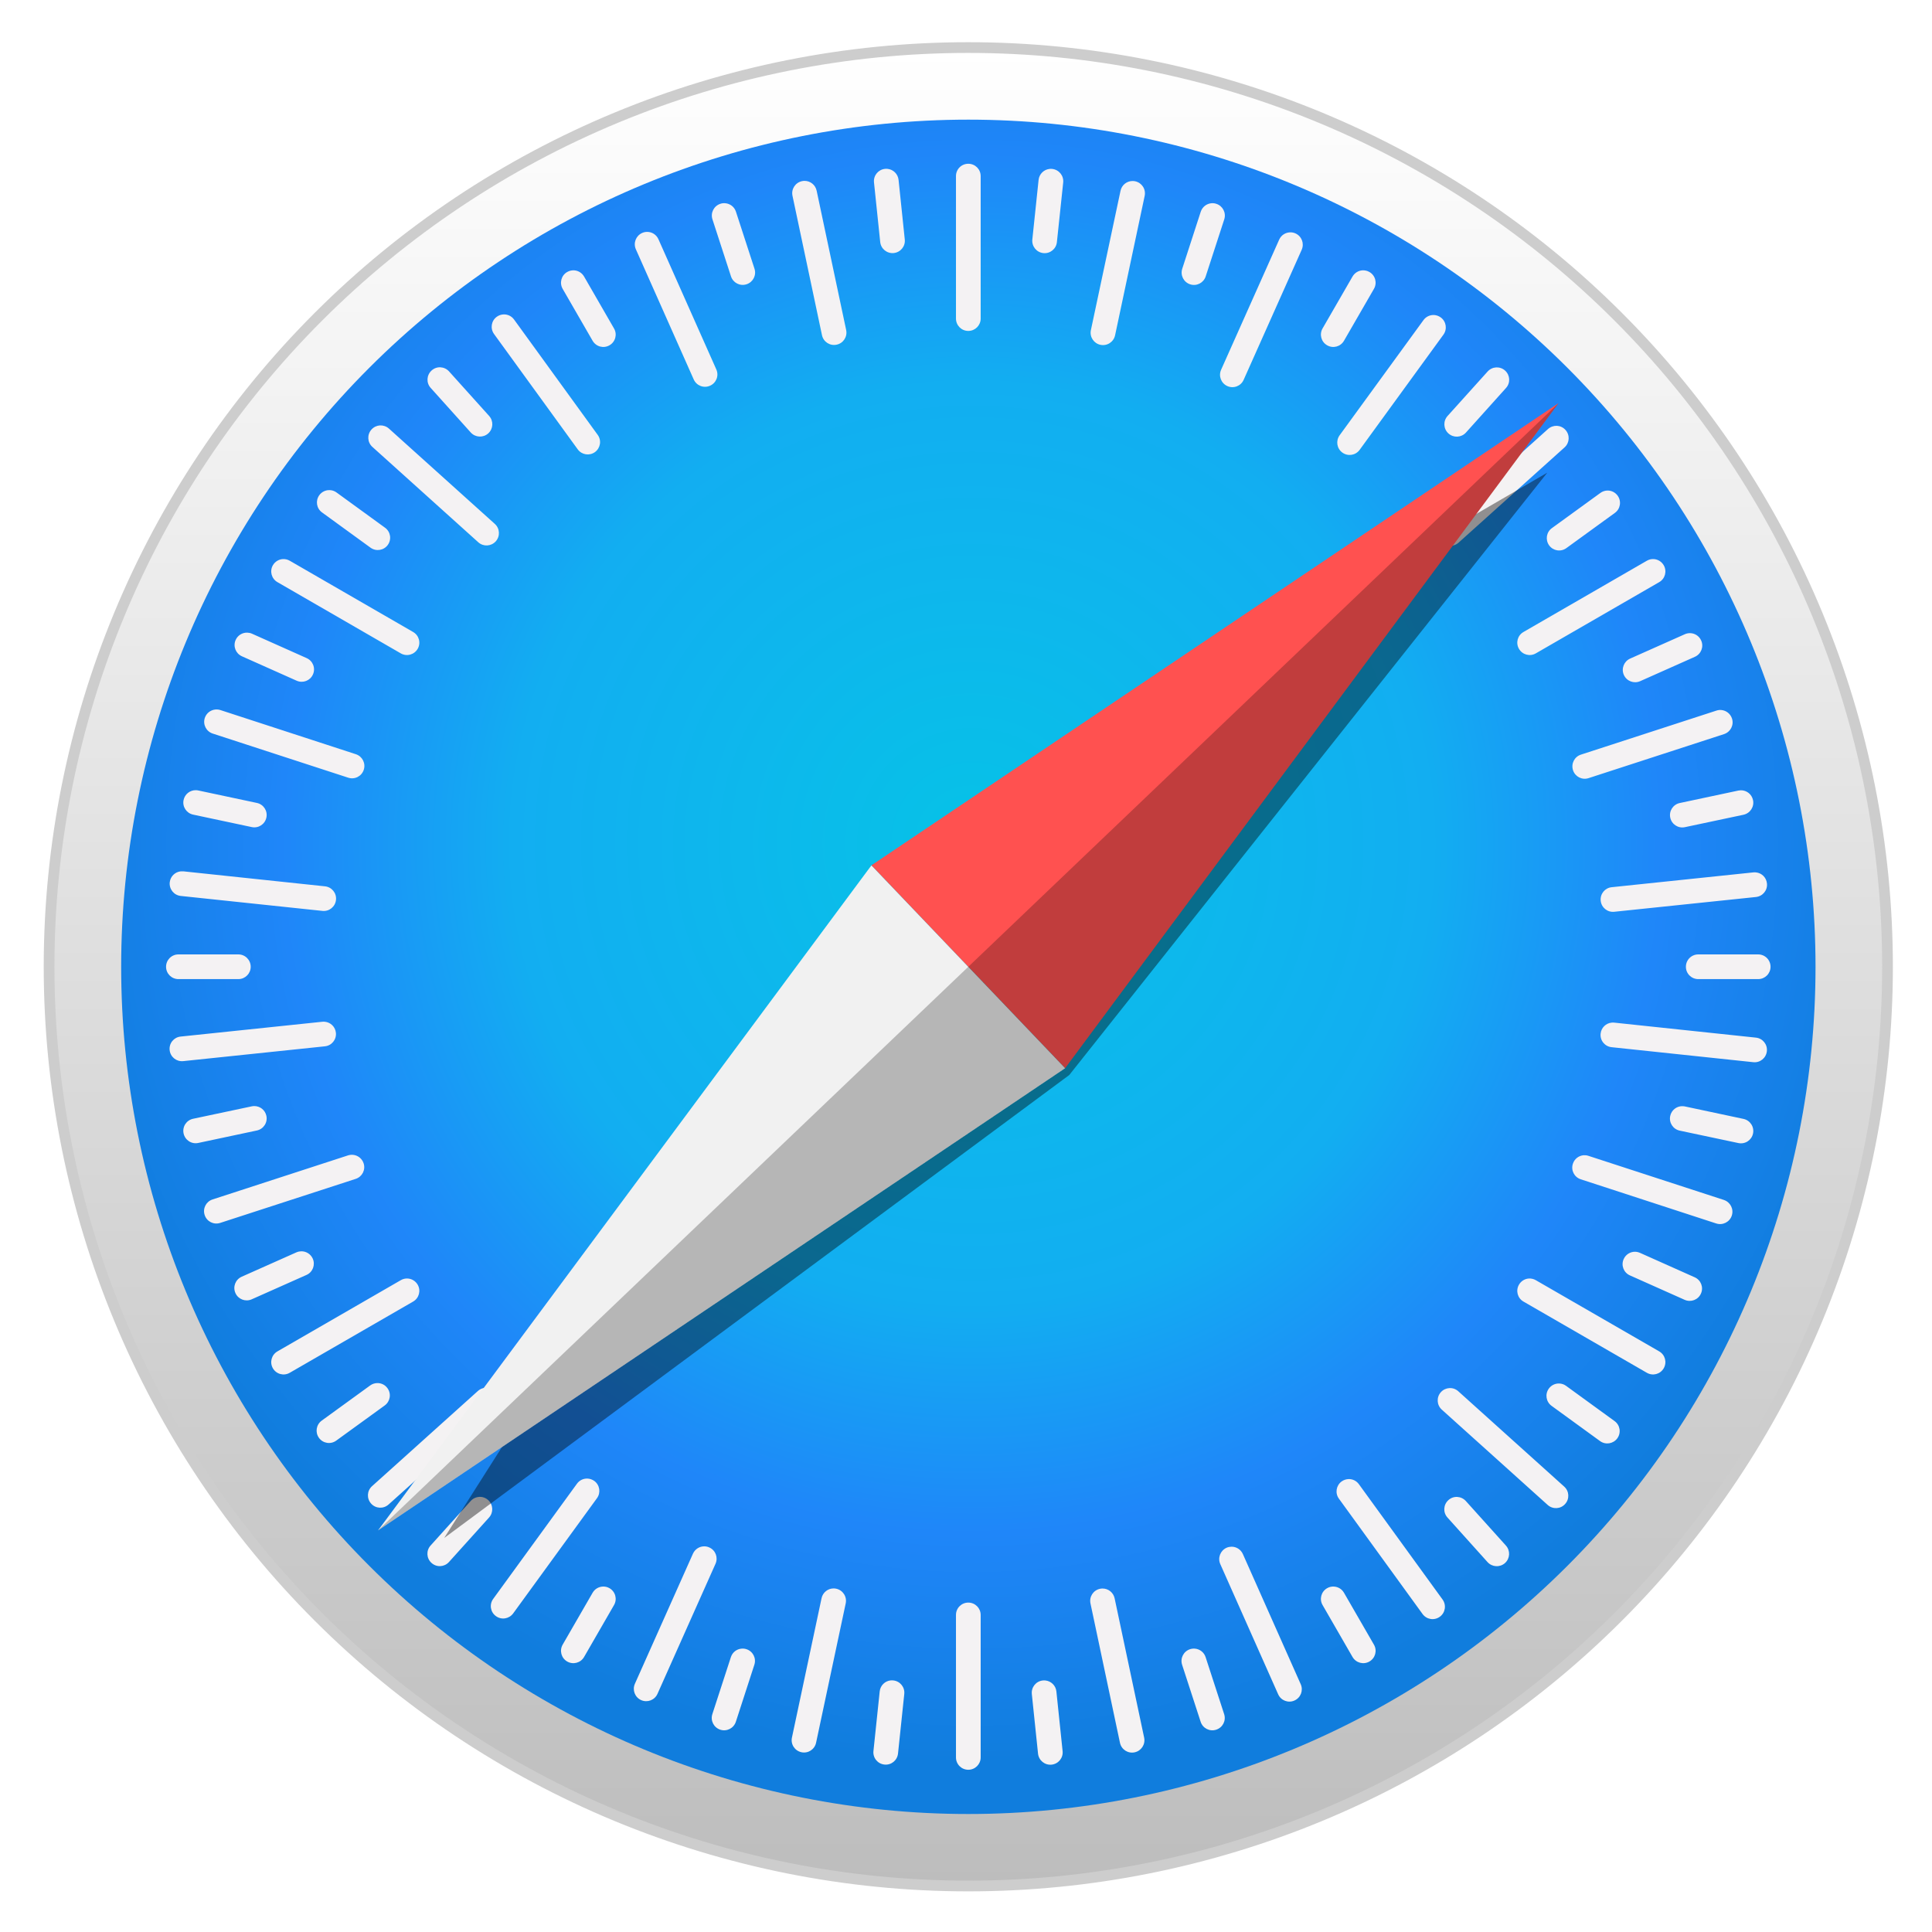 <svg width="42" height="42" viewBox="0 0 42 42" fill="none" xmlns="http://www.w3.org/2000/svg">
<path d="M41.033 21.017C41.033 23.641 40.516 26.24 39.512 28.664C38.508 31.089 37.036 33.291 35.18 35.147C33.325 37.003 31.122 38.475 28.697 39.479C26.273 40.483 23.674 41 21.05 41C15.751 41 10.668 38.895 6.92 35.147C3.173 31.4 1.067 26.317 1.067 21.017C1.067 15.717 3.173 10.634 6.92 6.887C10.668 3.14 15.751 1.034 21.05 1.034C23.674 1.034 26.273 1.551 28.697 2.555C31.122 3.56 33.325 5.031 35.18 6.887C37.036 8.743 38.508 10.945 39.512 13.37C40.516 15.794 41.033 18.393 41.033 21.017Z" fill="url(#paint0_linear_9486_31582)" stroke="#CDCDCD" stroke-width="0.233" stroke-linecap="round" stroke-linejoin="round"/>
<path d="M39.468 21.018C39.468 25.902 37.528 30.587 34.074 34.04C30.62 37.494 25.935 39.435 21.051 39.435C16.166 39.435 11.482 37.494 8.028 34.04C4.574 30.587 2.634 25.902 2.634 21.018C2.634 16.133 4.574 11.449 8.028 7.995C11.482 4.541 16.166 2.601 21.051 2.601C25.935 2.601 30.62 4.541 34.074 7.995C37.528 11.449 39.468 16.133 39.468 21.018Z" fill="url(#paint1_radial_9486_31582)"/>
<path d="M21.05 3.56C20.901 3.56 20.782 3.679 20.782 3.828V6.925C20.782 7.074 20.901 7.194 21.05 7.194C21.199 7.194 21.319 7.074 21.319 6.925V3.828C21.319 3.679 21.199 3.56 21.05 3.56ZM19.294 3.671C19.276 3.669 19.257 3.669 19.239 3.671C19.091 3.686 18.984 3.818 19 3.966L19.135 5.261C19.15 5.409 19.282 5.516 19.43 5.501C19.578 5.485 19.685 5.354 19.669 5.206L19.534 3.91C19.52 3.781 19.418 3.683 19.293 3.671H19.294ZM22.819 3.672C22.694 3.684 22.592 3.782 22.578 3.911L22.442 5.207C22.427 5.355 22.533 5.486 22.681 5.502C22.829 5.518 22.961 5.411 22.976 5.263L23.113 3.967C23.128 3.819 23.021 3.688 22.873 3.672C22.855 3.67 22.837 3.67 22.819 3.672V3.672ZM17.489 3.932C17.471 3.932 17.453 3.934 17.435 3.938C17.289 3.969 17.197 4.111 17.228 4.256L17.869 7.286C17.9 7.432 18.042 7.524 18.187 7.493C18.333 7.463 18.425 7.321 18.395 7.175L17.753 4.145C17.726 4.018 17.614 3.931 17.489 3.932L17.489 3.932ZM24.623 3.935C24.498 3.934 24.386 4.02 24.359 4.148L23.715 7.177C23.684 7.323 23.777 7.465 23.922 7.496C24.068 7.527 24.21 7.434 24.241 7.289L24.884 4.259C24.915 4.114 24.823 3.972 24.678 3.941C24.659 3.937 24.641 3.935 24.623 3.935L24.623 3.935ZM15.767 4.418C15.732 4.415 15.696 4.418 15.661 4.43C15.519 4.476 15.442 4.627 15.488 4.768L15.891 6.008C15.937 6.149 16.088 6.226 16.229 6.18C16.371 6.134 16.448 5.983 16.402 5.842L15.999 4.603C15.965 4.496 15.871 4.427 15.767 4.418V4.418ZM26.336 4.418C26.231 4.427 26.138 4.497 26.103 4.603L25.701 5.842C25.655 5.984 25.732 6.135 25.873 6.181C26.014 6.227 26.165 6.15 26.211 6.008L26.614 4.769C26.66 4.628 26.583 4.477 26.442 4.431C26.407 4.419 26.37 4.415 26.336 4.418V4.418ZM14.064 5.041C14.029 5.042 13.994 5.049 13.96 5.064C13.824 5.125 13.763 5.283 13.823 5.419L15.081 8.249C15.142 8.385 15.3 8.446 15.436 8.385C15.572 8.325 15.633 8.167 15.572 8.031L14.314 5.201C14.269 5.099 14.169 5.039 14.064 5.041ZM28.058 5.051C27.953 5.049 27.853 5.108 27.808 5.21L26.546 8.038C26.485 8.174 26.546 8.332 26.681 8.393C26.817 8.454 26.976 8.393 27.036 8.257L28.298 5.429C28.358 5.293 28.298 5.135 28.162 5.074C28.128 5.059 28.093 5.051 28.058 5.051V5.051ZM12.483 5.877C12.432 5.874 12.379 5.885 12.33 5.913C12.201 5.987 12.158 6.151 12.232 6.28L12.883 7.408C12.958 7.537 13.121 7.581 13.25 7.506C13.379 7.432 13.423 7.268 13.348 7.14L12.697 6.011C12.65 5.931 12.569 5.883 12.483 5.877V5.877ZM29.617 5.877C29.531 5.883 29.45 5.931 29.403 6.011L28.752 7.139C28.677 7.268 28.721 7.432 28.85 7.506C28.979 7.581 29.142 7.537 29.217 7.408L29.868 6.28C29.943 6.151 29.899 5.987 29.77 5.913C29.722 5.885 29.669 5.874 29.617 5.877V5.877ZM10.948 6.835C10.897 6.837 10.845 6.853 10.8 6.886C10.679 6.973 10.653 7.141 10.74 7.261L12.559 9.768C12.646 9.888 12.813 9.915 12.934 9.828C13.054 9.74 13.081 9.573 12.993 9.453L11.175 6.946C11.12 6.87 11.034 6.832 10.948 6.835V6.835ZM31.171 6.848C31.085 6.845 30.999 6.884 30.945 6.959L29.122 9.463C29.035 9.584 29.061 9.751 29.182 9.839C29.302 9.926 29.469 9.9 29.557 9.78L31.379 7.275C31.466 7.155 31.44 6.987 31.32 6.9C31.274 6.867 31.223 6.85 31.171 6.848ZM9.576 7.985C9.508 7.981 9.438 8.004 9.383 8.054C9.272 8.154 9.263 8.323 9.363 8.433L10.234 9.402C10.334 9.512 10.503 9.521 10.614 9.422C10.724 9.322 10.733 9.153 10.633 9.042L9.762 8.074C9.712 8.019 9.645 7.989 9.576 7.985V7.985ZM32.526 7.987C32.457 7.991 32.39 8.021 32.34 8.076L31.468 9.044C31.369 9.155 31.378 9.324 31.488 9.423C31.599 9.523 31.768 9.514 31.868 9.404L32.739 8.435C32.839 8.325 32.83 8.156 32.719 8.056C32.664 8.006 32.594 7.984 32.526 7.987L32.526 7.987ZM8.261 9.248C8.193 9.252 8.126 9.282 8.076 9.337C7.976 9.448 7.985 9.617 8.096 9.716L10.398 11.789C10.508 11.888 10.677 11.879 10.777 11.769C10.876 11.658 10.868 11.489 10.757 11.389L8.455 9.317C8.4 9.268 8.33 9.245 8.261 9.248L8.261 9.248ZM33.847 9.257C33.779 9.254 33.709 9.277 33.653 9.326L31.35 11.397C31.239 11.496 31.23 11.665 31.33 11.776C31.429 11.887 31.598 11.896 31.709 11.796L34.012 9.726C34.123 9.626 34.132 9.457 34.032 9.346C33.983 9.291 33.916 9.261 33.847 9.257H33.847ZM7.168 10.655C7.082 10.651 6.996 10.69 6.941 10.765C6.854 10.886 6.88 11.053 7.001 11.14L8.055 11.906C8.175 11.993 8.342 11.967 8.43 11.847C8.517 11.726 8.491 11.559 8.37 11.472L7.316 10.706C7.271 10.673 7.22 10.656 7.168 10.655L7.168 10.655ZM34.94 10.664C34.888 10.666 34.836 10.683 34.791 10.716L33.737 11.481C33.616 11.568 33.59 11.735 33.677 11.856C33.764 11.976 33.931 12.003 34.052 11.915L35.106 11.15C35.227 11.063 35.253 10.896 35.166 10.775C35.111 10.7 35.026 10.661 34.94 10.664V10.664ZM6.146 12.154C6.06 12.16 5.979 12.208 5.932 12.288C5.858 12.417 5.902 12.581 6.031 12.655L8.713 14.204C8.842 14.278 9.005 14.234 9.08 14.105C9.154 13.976 9.11 13.813 8.981 13.739L6.299 12.19C6.251 12.162 6.198 12.151 6.146 12.154V12.154ZM35.954 12.154C35.903 12.15 35.849 12.162 35.801 12.19L33.119 13.739C32.99 13.813 32.946 13.976 33.021 14.105C33.095 14.234 33.259 14.278 33.387 14.204L36.07 12.655C36.199 12.581 36.242 12.417 36.168 12.288C36.121 12.208 36.04 12.16 35.954 12.154V12.154ZM5.373 13.753C5.269 13.751 5.168 13.81 5.123 13.912C5.062 14.048 5.123 14.206 5.259 14.267L6.449 14.798C6.585 14.858 6.743 14.798 6.803 14.662C6.864 14.526 6.803 14.368 6.667 14.307L5.478 13.776C5.444 13.761 5.408 13.754 5.373 13.753ZM36.732 13.764C36.697 13.765 36.662 13.772 36.628 13.787L35.438 14.317C35.302 14.378 35.241 14.536 35.301 14.672C35.362 14.808 35.52 14.868 35.656 14.808L36.846 14.278C36.982 14.217 37.043 14.059 36.982 13.924C36.937 13.822 36.837 13.762 36.732 13.764ZM4.685 15.424C4.58 15.433 4.487 15.502 4.452 15.608C4.406 15.75 4.483 15.901 4.624 15.947L7.569 16.906C7.711 16.953 7.862 16.876 7.908 16.734C7.954 16.593 7.877 16.442 7.736 16.396L4.791 15.436C4.756 15.425 4.719 15.421 4.685 15.424V15.424ZM37.419 15.435C37.385 15.432 37.349 15.436 37.313 15.448L34.368 16.405C34.226 16.451 34.15 16.602 34.196 16.744C34.242 16.885 34.392 16.962 34.534 16.916L37.479 15.959C37.621 15.912 37.698 15.762 37.652 15.62C37.617 15.514 37.524 15.444 37.419 15.435V15.435ZM4.256 17.178C4.131 17.177 4.018 17.263 3.991 17.391C3.96 17.536 4.053 17.678 4.198 17.709L5.473 17.98C5.618 18.011 5.76 17.919 5.791 17.773C5.822 17.628 5.73 17.486 5.584 17.455L4.31 17.184C4.292 17.18 4.274 17.178 4.256 17.178V17.178ZM37.845 17.18C37.827 17.181 37.809 17.183 37.791 17.186L36.517 17.457C36.371 17.488 36.279 17.63 36.31 17.775C36.341 17.921 36.483 18.013 36.628 17.982L37.902 17.712C38.048 17.68 38.14 17.538 38.109 17.393C38.082 17.266 37.97 17.179 37.845 17.18L37.845 17.18ZM3.931 18.942C3.806 18.954 3.704 19.052 3.69 19.181C3.675 19.329 3.781 19.461 3.929 19.477L7.009 19.802C7.157 19.818 7.289 19.711 7.304 19.563C7.32 19.415 7.213 19.284 7.066 19.268L3.985 18.942C3.967 18.941 3.949 18.941 3.931 18.942V18.942ZM38.172 18.965C38.154 18.963 38.136 18.963 38.117 18.965L35.037 19.287C34.889 19.302 34.782 19.434 34.798 19.582C34.813 19.73 34.945 19.837 35.093 19.821L38.173 19.5C38.321 19.484 38.428 19.353 38.412 19.205C38.399 19.075 38.297 18.977 38.172 18.965L38.172 18.965ZM3.879 20.748C3.73 20.748 3.61 20.868 3.61 21.017C3.61 21.165 3.73 21.285 3.879 21.285H5.182C5.33 21.285 5.45 21.165 5.45 21.017C5.45 20.868 5.33 20.748 5.182 20.748H3.879ZM36.919 20.748C36.77 20.748 36.65 20.868 36.65 21.017C36.65 21.165 36.77 21.285 36.919 21.285H38.221C38.37 21.285 38.49 21.165 38.49 21.017C38.49 20.868 38.37 20.748 38.221 20.748H36.919ZM7.062 22.212C7.044 22.21 7.026 22.21 7.007 22.212L3.927 22.534C3.779 22.549 3.672 22.68 3.688 22.828C3.703 22.977 3.835 23.083 3.983 23.068L7.063 22.746C7.211 22.731 7.318 22.599 7.302 22.451C7.289 22.322 7.186 22.224 7.062 22.212H7.062ZM35.037 22.231C34.912 22.243 34.81 22.34 34.796 22.47C34.78 22.618 34.887 22.75 35.035 22.765L38.115 23.091C38.263 23.107 38.394 23 38.41 22.852C38.426 22.704 38.319 22.572 38.171 22.557L35.091 22.231C35.073 22.229 35.054 22.229 35.037 22.231L35.037 22.231ZM5.526 24.045C5.509 24.045 5.49 24.047 5.472 24.051L4.198 24.321C4.052 24.352 3.96 24.494 3.991 24.64C4.022 24.785 4.164 24.878 4.309 24.847L5.584 24.576C5.729 24.545 5.822 24.403 5.791 24.258C5.764 24.13 5.652 24.044 5.526 24.045L5.526 24.045ZM36.573 24.047C36.448 24.046 36.336 24.133 36.309 24.26C36.278 24.406 36.37 24.548 36.516 24.579L37.79 24.849C37.936 24.88 38.078 24.788 38.109 24.643C38.14 24.497 38.047 24.355 37.902 24.324L36.628 24.053C36.609 24.049 36.591 24.048 36.573 24.048L36.573 24.047ZM7.672 25.105C7.638 25.102 7.602 25.106 7.566 25.117L4.621 26.075C4.479 26.121 4.403 26.272 4.449 26.413C4.495 26.555 4.645 26.631 4.787 26.585L7.732 25.628C7.874 25.582 7.951 25.431 7.905 25.29C7.87 25.184 7.777 25.114 7.672 25.105V25.105ZM34.425 25.114C34.321 25.123 34.227 25.193 34.193 25.299C34.146 25.44 34.223 25.591 34.365 25.637L37.309 26.597C37.451 26.643 37.602 26.566 37.648 26.425C37.694 26.284 37.617 26.133 37.476 26.086L34.531 25.127C34.496 25.115 34.46 25.112 34.425 25.114V25.114ZM6.548 27.202C6.514 27.203 6.478 27.21 6.444 27.225L5.254 27.755C5.118 27.816 5.057 27.974 5.118 28.11C5.178 28.246 5.337 28.306 5.472 28.246L6.663 27.716C6.799 27.656 6.859 27.497 6.799 27.361C6.753 27.26 6.653 27.2 6.548 27.202V27.202ZM35.547 27.212C35.443 27.21 35.342 27.27 35.297 27.372C35.236 27.507 35.297 27.666 35.433 27.726L36.623 28.257C36.758 28.317 36.917 28.257 36.977 28.121C37.038 27.985 36.977 27.827 36.841 27.767L35.652 27.236C35.618 27.221 35.582 27.213 35.547 27.212V27.212ZM8.866 27.794C8.814 27.79 8.761 27.802 8.713 27.83L6.031 29.378C5.902 29.453 5.858 29.616 5.932 29.745C6.007 29.874 6.17 29.918 6.299 29.843L8.981 28.295C9.11 28.221 9.154 28.057 9.08 27.928C9.033 27.848 8.952 27.8 8.866 27.794V27.794ZM33.234 27.794C33.148 27.8 33.067 27.848 33.021 27.928C32.946 28.057 32.99 28.221 33.119 28.295L35.801 29.843C35.93 29.918 36.094 29.874 36.168 29.745C36.242 29.616 36.199 29.453 36.07 29.378L33.387 27.83C33.339 27.802 33.286 27.791 33.234 27.794V27.794ZM8.197 30.067C8.145 30.069 8.093 30.085 8.048 30.118L6.994 30.883C6.873 30.971 6.847 31.138 6.934 31.258C7.021 31.379 7.189 31.405 7.309 31.318L8.364 30.553C8.484 30.465 8.511 30.298 8.423 30.178C8.369 30.102 8.283 30.064 8.197 30.067V30.067ZM33.897 30.076C33.811 30.073 33.725 30.111 33.67 30.187C33.583 30.307 33.609 30.474 33.73 30.562L34.784 31.328C34.904 31.415 35.071 31.388 35.159 31.268C35.246 31.148 35.22 30.98 35.099 30.893L34.045 30.127C34 30.094 33.949 30.078 33.897 30.076L33.897 30.076ZM10.585 30.169C10.517 30.165 10.447 30.188 10.391 30.237L8.088 32.308C7.977 32.407 7.968 32.576 8.068 32.687C8.167 32.798 8.336 32.806 8.447 32.707L10.75 30.637C10.861 30.537 10.87 30.368 10.77 30.257C10.721 30.202 10.653 30.172 10.585 30.169ZM31.509 30.176C31.44 30.18 31.373 30.209 31.323 30.265C31.224 30.375 31.233 30.544 31.343 30.644L33.645 32.716C33.756 32.816 33.925 32.807 34.024 32.696C34.124 32.586 34.115 32.416 34.004 32.317L31.702 30.245C31.647 30.195 31.577 30.172 31.509 30.176V30.176ZM12.77 32.143C12.684 32.14 12.598 32.178 12.543 32.254L10.722 34.758C10.634 34.878 10.66 35.046 10.781 35.133C10.901 35.221 11.068 35.194 11.156 35.074L12.978 32.569C13.065 32.449 13.039 32.282 12.919 32.194C12.873 32.162 12.822 32.145 12.77 32.143ZM29.315 32.154C29.263 32.156 29.212 32.173 29.166 32.205C29.046 32.293 29.019 32.46 29.107 32.58L30.925 35.087C31.013 35.208 31.18 35.234 31.3 35.147C31.421 35.06 31.447 34.892 31.36 34.772L29.541 32.265C29.487 32.19 29.401 32.151 29.315 32.154V32.154ZM10.418 32.541C10.35 32.545 10.282 32.575 10.233 32.63L9.361 33.598C9.261 33.708 9.27 33.878 9.381 33.977C9.491 34.077 9.66 34.068 9.76 33.957L10.632 32.989C10.731 32.879 10.722 32.709 10.612 32.61C10.556 32.56 10.487 32.537 10.418 32.541L10.418 32.541ZM31.68 32.542C31.612 32.538 31.542 32.561 31.487 32.611C31.376 32.711 31.367 32.88 31.467 32.99L32.338 33.959C32.438 34.069 32.607 34.078 32.718 33.979C32.828 33.879 32.837 33.71 32.737 33.599L31.866 32.631C31.816 32.576 31.749 32.546 31.68 32.542L31.68 32.542ZM15.315 33.616C15.21 33.614 15.11 33.674 15.064 33.776L13.802 36.604C13.742 36.74 13.802 36.898 13.938 36.959C14.074 37.019 14.232 36.959 14.293 36.823L15.555 33.994C15.615 33.858 15.555 33.7 15.419 33.64C15.385 33.624 15.349 33.617 15.315 33.616ZM26.769 33.624C26.734 33.625 26.698 33.632 26.664 33.647C26.529 33.708 26.468 33.866 26.528 34.002L27.786 36.832C27.846 36.968 28.005 37.029 28.14 36.968C28.276 36.908 28.337 36.75 28.277 36.614L27.019 33.784C26.974 33.682 26.873 33.622 26.769 33.624ZM13.097 34.491C13.011 34.497 12.93 34.544 12.883 34.625L12.232 35.753C12.158 35.882 12.201 36.045 12.33 36.12C12.459 36.194 12.623 36.15 12.697 36.022L13.348 34.893C13.423 34.764 13.379 34.601 13.25 34.526C13.202 34.498 13.149 34.487 13.097 34.491V34.491ZM29.003 34.491C28.951 34.487 28.898 34.498 28.85 34.526C28.721 34.601 28.677 34.764 28.752 34.893L29.403 36.022C29.478 36.15 29.641 36.194 29.77 36.12C29.899 36.045 29.943 35.882 29.868 35.753L29.217 34.625C29.17 34.544 29.089 34.497 29.003 34.491V34.491ZM18.124 34.531C17.999 34.53 17.887 34.617 17.86 34.744L17.216 37.774C17.185 37.919 17.277 38.061 17.423 38.092C17.568 38.123 17.71 38.031 17.741 37.885L18.385 34.856C18.416 34.71 18.323 34.568 18.178 34.537C18.16 34.533 18.142 34.531 18.124 34.531L18.124 34.531ZM23.967 34.533C23.949 34.533 23.931 34.535 23.913 34.539C23.767 34.57 23.675 34.712 23.706 34.857L24.347 37.887C24.378 38.033 24.52 38.125 24.666 38.094C24.811 38.063 24.903 37.922 24.873 37.776L24.231 34.746C24.204 34.619 24.092 34.532 23.967 34.533L23.967 34.533ZM21.05 34.839C20.901 34.839 20.782 34.959 20.782 35.107V38.205C20.782 38.353 20.901 38.473 21.05 38.473C21.199 38.473 21.319 38.353 21.319 38.205V35.107C21.319 34.959 21.199 34.839 21.05 34.839ZM16.121 35.84C16.017 35.848 15.923 35.918 15.889 36.024L15.486 37.263C15.44 37.405 15.517 37.556 15.658 37.602C15.8 37.648 15.951 37.571 15.997 37.429L16.399 36.19C16.445 36.049 16.369 35.898 16.227 35.852C16.192 35.84 16.156 35.837 16.121 35.84V35.84ZM25.977 35.84C25.942 35.837 25.906 35.841 25.871 35.852C25.729 35.898 25.652 36.049 25.698 36.191L26.101 37.43C26.147 37.572 26.298 37.648 26.439 37.602C26.581 37.556 26.658 37.406 26.612 37.264L26.209 36.025C26.175 35.919 26.081 35.849 25.977 35.84V35.84ZM19.365 36.53C19.24 36.542 19.137 36.64 19.124 36.77L18.988 38.065C18.972 38.213 19.079 38.345 19.227 38.36C19.375 38.376 19.506 38.269 19.522 38.121L19.658 36.826C19.674 36.678 19.567 36.546 19.419 36.531C19.401 36.529 19.382 36.529 19.365 36.53L19.365 36.53ZM22.725 36.532C22.707 36.53 22.689 36.53 22.67 36.532C22.522 36.547 22.416 36.679 22.431 36.827L22.566 38.123C22.582 38.27 22.713 38.377 22.861 38.362C23.009 38.346 23.116 38.215 23.1 38.067L22.965 36.771C22.952 36.642 22.849 36.544 22.725 36.532L22.725 36.532Z" fill="#F4F2F3"/>
<g opacity="0.409" filter="url(#filter0_f_9486_31582)">
<path d="M33.636 10.276L18.945 18.812L9.656 33.435L23.245 23.37L33.636 10.276Z" fill="black"/>
</g>
<path d="M23.155 23.221L18.945 18.811L33.882 8.763L23.155 23.221Z" fill="#FF5150"/>
<path d="M23.155 23.222L18.944 18.812L8.218 33.27L23.155 23.222Z" fill="#F1F1F1"/>
<path opacity="0.243" d="M8.218 33.27L23.156 23.222L33.882 8.764L8.218 33.27Z" fill="black"/>
<defs>
<filter id="filter0_f_9486_31582" x="7.973" y="8.593" width="27.346" height="26.525" filterUnits="userSpaceOnUse" color-interpolation-filters="sRGB">
<feFlood flood-opacity="0" result="BackgroundImageFix"/>
<feBlend mode="normal" in="SourceGraphic" in2="BackgroundImageFix" result="shape"/>
<feGaussianBlur stdDeviation="0.842" result="effect1_foregroundBlur_9486_31582"/>
</filter>
<linearGradient id="paint0_linear_9486_31582" x1="21.05" y1="41" x2="21.05" y2="1.034" gradientUnits="userSpaceOnUse">
<stop stop-color="#BDBDBD"/>
<stop offset="1" stop-color="white"/>
</linearGradient>
<radialGradient id="paint1_radial_9486_31582" cx="0" cy="0" r="1" gradientUnits="userSpaceOnUse" gradientTransform="translate(21.135 18.332) scale(19.983 19.983)">
<stop stop-color="#06C2E7"/>
<stop offset="0.25" stop-color="#0DB8EC"/>
<stop offset="0.5" stop-color="#12AEF1"/>
<stop offset="0.75" stop-color="#1F86F9"/>
<stop offset="1" stop-color="#107DDD"/>
</radialGradient>
</defs>
</svg>
